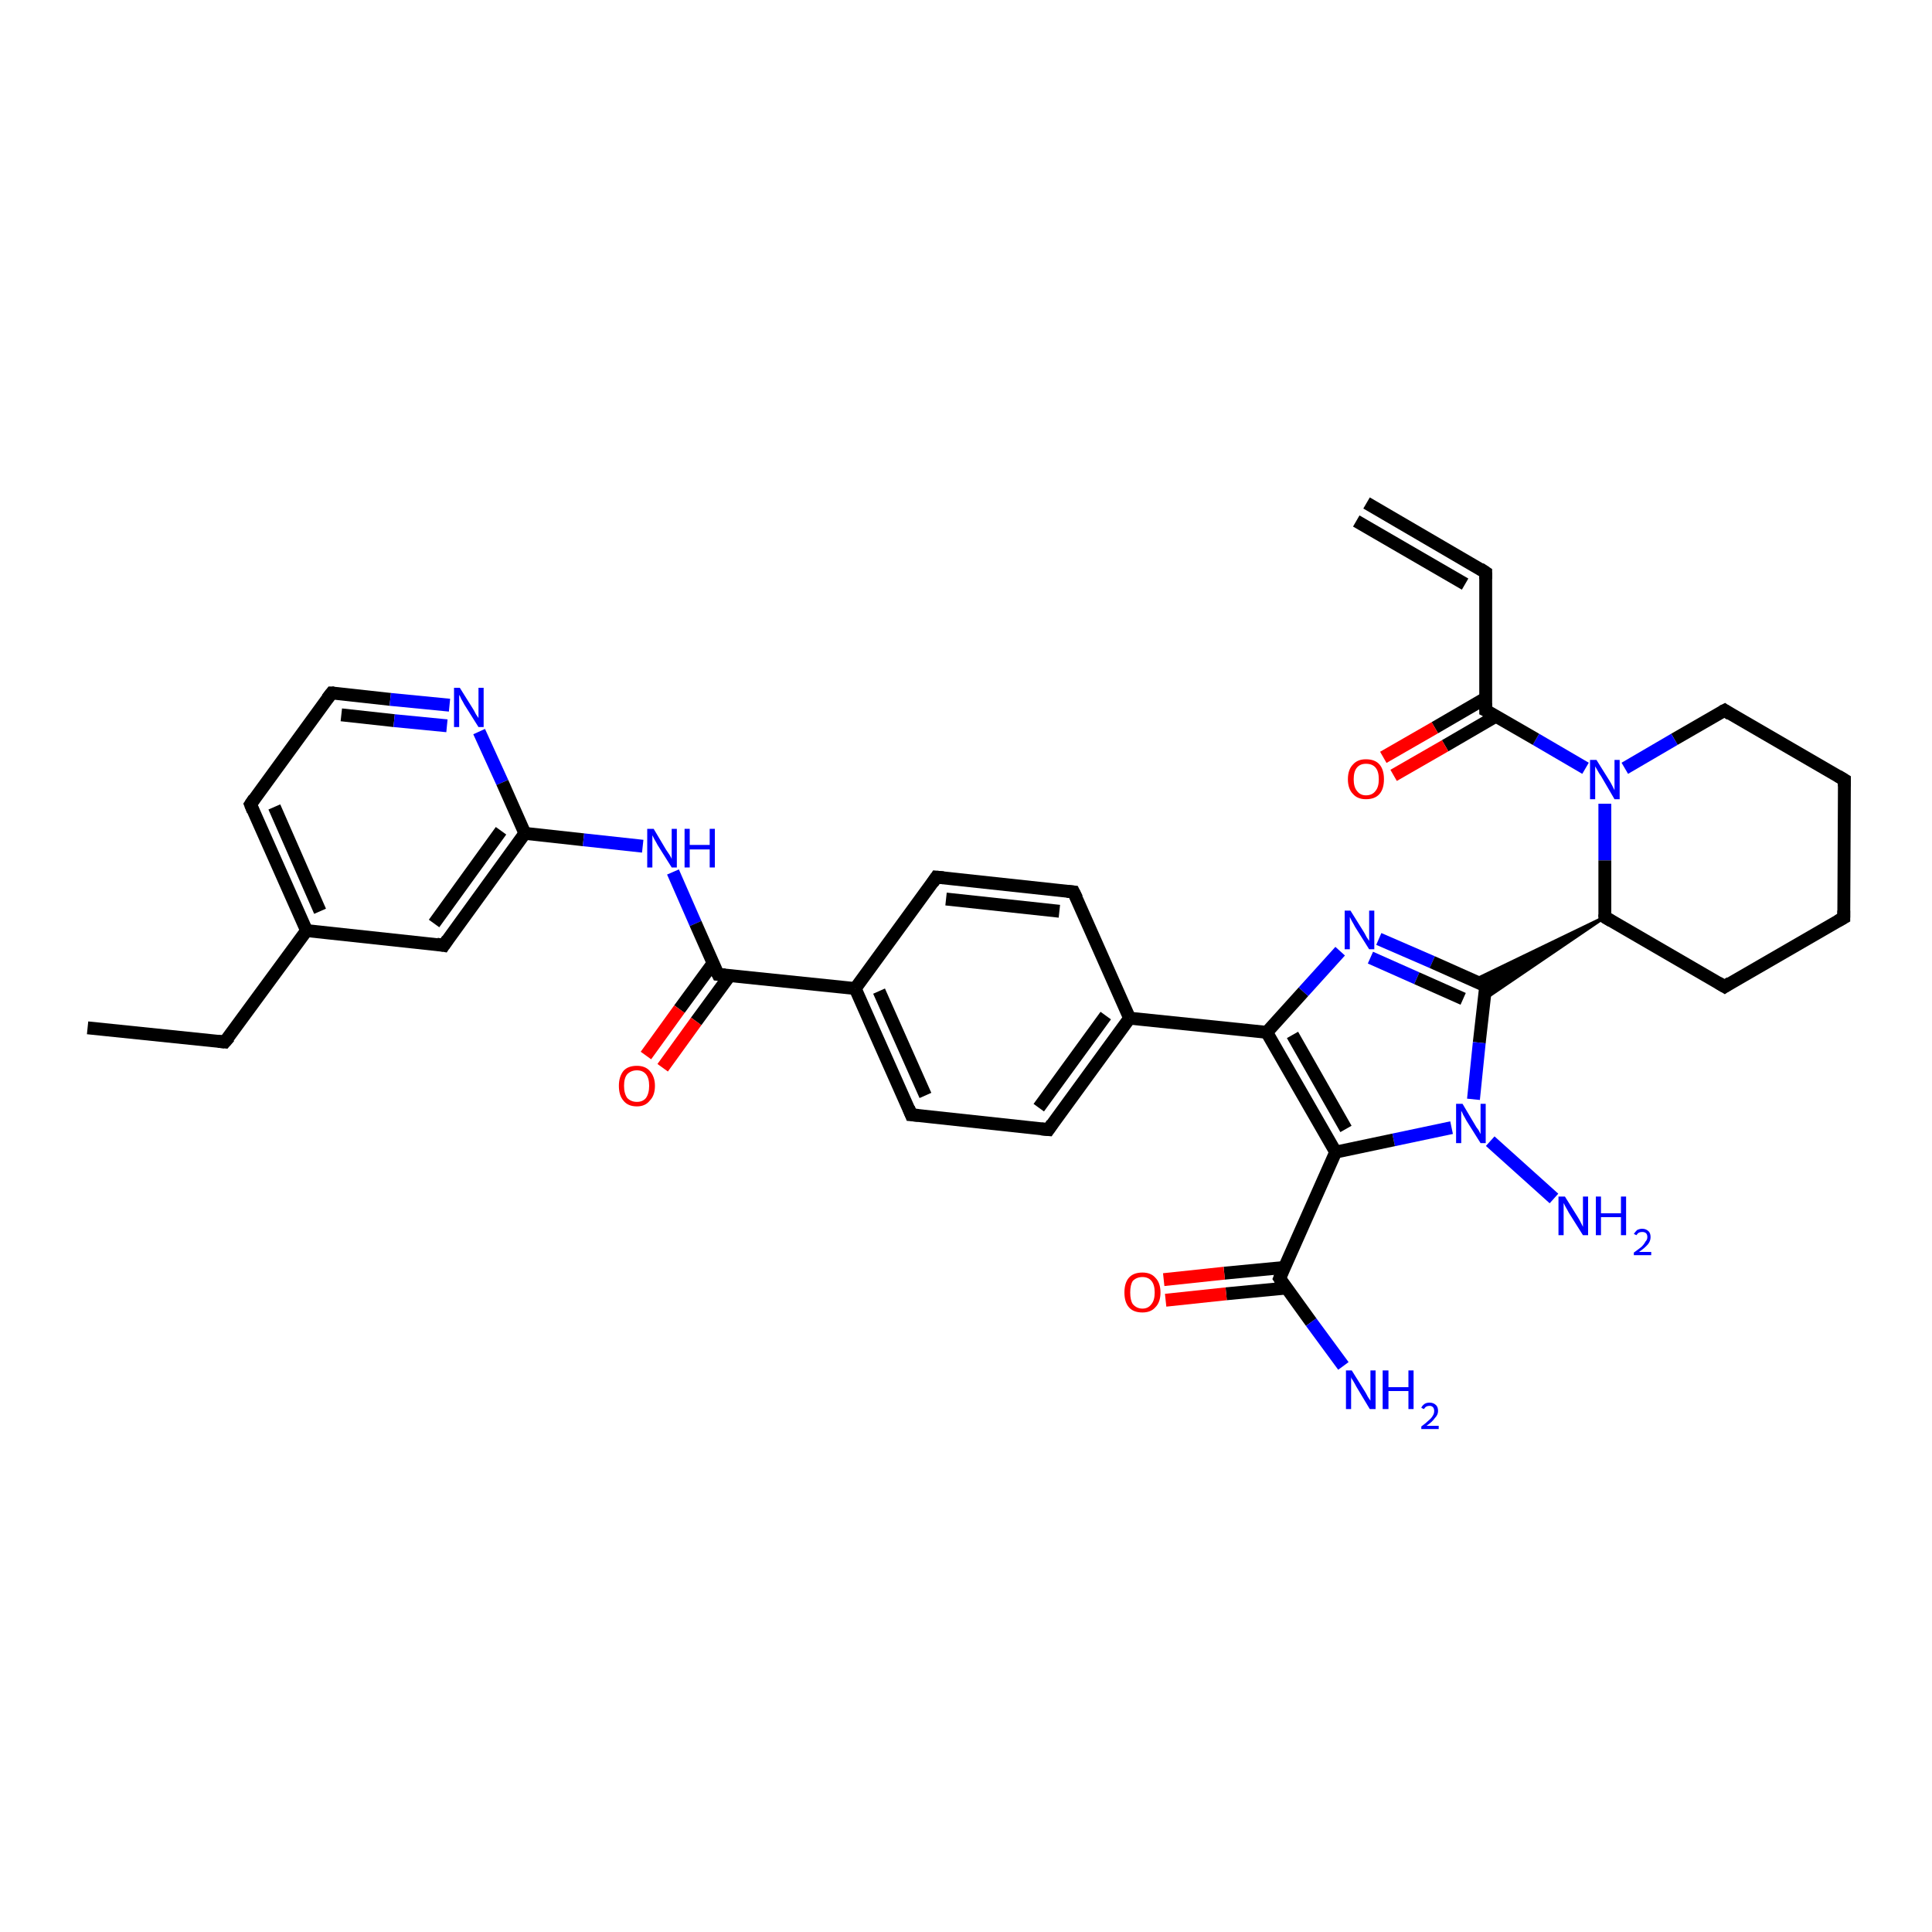<?xml version='1.0' encoding='iso-8859-1'?>
<svg version='1.1' baseProfile='full'
              xmlns='http://www.w3.org/2000/svg'
                      xmlns:rdkit='http://www.rdkit.org/xml'
                      xmlns:xlink='http://www.w3.org/1999/xlink'
                  xml:space='preserve'
width='300px' height='300px' viewBox='0 0 300 300'>
<!-- END OF HEADER -->
<rect style='opacity:1.0;fill:#FFFFFF;stroke:none' width='300.0' height='300.0' x='0.0' y='0.0'> </rect>
<path class='bond-0 atom-0 atom-1' d='M 13.6,159.6 L 34.9,161.8' style='fill:none;fill-rule:evenodd;stroke:#000000;stroke-width:2.0px;stroke-linecap:butt;stroke-linejoin:miter;stroke-opacity:1' />
<path class='bond-1 atom-1 atom-2' d='M 34.9,161.8 L 47.6,144.5' style='fill:none;fill-rule:evenodd;stroke:#000000;stroke-width:2.0px;stroke-linecap:butt;stroke-linejoin:miter;stroke-opacity:1' />
<path class='bond-2 atom-2 atom-3' d='M 47.6,144.5 L 38.9,124.9' style='fill:none;fill-rule:evenodd;stroke:#000000;stroke-width:2.0px;stroke-linecap:butt;stroke-linejoin:miter;stroke-opacity:1' />
<path class='bond-2 atom-2 atom-3' d='M 49.7,141.5 L 42.6,125.3' style='fill:none;fill-rule:evenodd;stroke:#000000;stroke-width:2.0px;stroke-linecap:butt;stroke-linejoin:miter;stroke-opacity:1' />
<path class='bond-3 atom-3 atom-4' d='M 38.9,124.9 L 51.5,107.6' style='fill:none;fill-rule:evenodd;stroke:#000000;stroke-width:2.0px;stroke-linecap:butt;stroke-linejoin:miter;stroke-opacity:1' />
<path class='bond-4 atom-4 atom-5' d='M 51.5,107.6 L 60.6,108.6' style='fill:none;fill-rule:evenodd;stroke:#000000;stroke-width:2.0px;stroke-linecap:butt;stroke-linejoin:miter;stroke-opacity:1' />
<path class='bond-4 atom-4 atom-5' d='M 60.6,108.6 L 69.8,109.5' style='fill:none;fill-rule:evenodd;stroke:#0000FF;stroke-width:2.0px;stroke-linecap:butt;stroke-linejoin:miter;stroke-opacity:1' />
<path class='bond-4 atom-4 atom-5' d='M 53.0,111.0 L 61.2,111.9' style='fill:none;fill-rule:evenodd;stroke:#000000;stroke-width:2.0px;stroke-linecap:butt;stroke-linejoin:miter;stroke-opacity:1' />
<path class='bond-4 atom-4 atom-5' d='M 61.2,111.9 L 69.4,112.7' style='fill:none;fill-rule:evenodd;stroke:#0000FF;stroke-width:2.0px;stroke-linecap:butt;stroke-linejoin:miter;stroke-opacity:1' />
<path class='bond-5 atom-5 atom-6' d='M 74.4,113.6 L 78.0,121.5' style='fill:none;fill-rule:evenodd;stroke:#0000FF;stroke-width:2.0px;stroke-linecap:butt;stroke-linejoin:miter;stroke-opacity:1' />
<path class='bond-5 atom-5 atom-6' d='M 78.0,121.5 L 81.5,129.4' style='fill:none;fill-rule:evenodd;stroke:#000000;stroke-width:2.0px;stroke-linecap:butt;stroke-linejoin:miter;stroke-opacity:1' />
<path class='bond-6 atom-6 atom-7' d='M 81.5,129.4 L 90.6,130.4' style='fill:none;fill-rule:evenodd;stroke:#000000;stroke-width:2.0px;stroke-linecap:butt;stroke-linejoin:miter;stroke-opacity:1' />
<path class='bond-6 atom-6 atom-7' d='M 90.6,130.4 L 99.8,131.4' style='fill:none;fill-rule:evenodd;stroke:#0000FF;stroke-width:2.0px;stroke-linecap:butt;stroke-linejoin:miter;stroke-opacity:1' />
<path class='bond-7 atom-7 atom-8' d='M 104.5,135.4 L 108.0,143.4' style='fill:none;fill-rule:evenodd;stroke:#0000FF;stroke-width:2.0px;stroke-linecap:butt;stroke-linejoin:miter;stroke-opacity:1' />
<path class='bond-7 atom-7 atom-8' d='M 108.0,143.4 L 111.5,151.3' style='fill:none;fill-rule:evenodd;stroke:#000000;stroke-width:2.0px;stroke-linecap:butt;stroke-linejoin:miter;stroke-opacity:1' />
<path class='bond-8 atom-8 atom-9' d='M 110.7,149.6 L 105.5,156.7' style='fill:none;fill-rule:evenodd;stroke:#000000;stroke-width:2.0px;stroke-linecap:butt;stroke-linejoin:miter;stroke-opacity:1' />
<path class='bond-8 atom-8 atom-9' d='M 105.5,156.7 L 100.3,163.9' style='fill:none;fill-rule:evenodd;stroke:#FF0000;stroke-width:2.0px;stroke-linecap:butt;stroke-linejoin:miter;stroke-opacity:1' />
<path class='bond-8 atom-8 atom-9' d='M 113.3,151.5 L 108.1,158.6' style='fill:none;fill-rule:evenodd;stroke:#000000;stroke-width:2.0px;stroke-linecap:butt;stroke-linejoin:miter;stroke-opacity:1' />
<path class='bond-8 atom-8 atom-9' d='M 108.1,158.6 L 102.9,165.8' style='fill:none;fill-rule:evenodd;stroke:#FF0000;stroke-width:2.0px;stroke-linecap:butt;stroke-linejoin:miter;stroke-opacity:1' />
<path class='bond-9 atom-8 atom-10' d='M 111.5,151.3 L 132.8,153.5' style='fill:none;fill-rule:evenodd;stroke:#000000;stroke-width:2.0px;stroke-linecap:butt;stroke-linejoin:miter;stroke-opacity:1' />
<path class='bond-10 atom-10 atom-11' d='M 132.8,153.5 L 141.5,173.1' style='fill:none;fill-rule:evenodd;stroke:#000000;stroke-width:2.0px;stroke-linecap:butt;stroke-linejoin:miter;stroke-opacity:1' />
<path class='bond-10 atom-10 atom-11' d='M 136.5,153.9 L 143.7,170.1' style='fill:none;fill-rule:evenodd;stroke:#000000;stroke-width:2.0px;stroke-linecap:butt;stroke-linejoin:miter;stroke-opacity:1' />
<path class='bond-11 atom-11 atom-12' d='M 141.5,173.1 L 162.8,175.4' style='fill:none;fill-rule:evenodd;stroke:#000000;stroke-width:2.0px;stroke-linecap:butt;stroke-linejoin:miter;stroke-opacity:1' />
<path class='bond-12 atom-12 atom-13' d='M 162.8,175.4 L 175.4,158.1' style='fill:none;fill-rule:evenodd;stroke:#000000;stroke-width:2.0px;stroke-linecap:butt;stroke-linejoin:miter;stroke-opacity:1' />
<path class='bond-12 atom-12 atom-13' d='M 161.3,172.0 L 171.7,157.7' style='fill:none;fill-rule:evenodd;stroke:#000000;stroke-width:2.0px;stroke-linecap:butt;stroke-linejoin:miter;stroke-opacity:1' />
<path class='bond-13 atom-13 atom-14' d='M 175.4,158.1 L 166.7,138.5' style='fill:none;fill-rule:evenodd;stroke:#000000;stroke-width:2.0px;stroke-linecap:butt;stroke-linejoin:miter;stroke-opacity:1' />
<path class='bond-14 atom-14 atom-15' d='M 166.7,138.5 L 145.4,136.2' style='fill:none;fill-rule:evenodd;stroke:#000000;stroke-width:2.0px;stroke-linecap:butt;stroke-linejoin:miter;stroke-opacity:1' />
<path class='bond-14 atom-14 atom-15' d='M 164.5,141.5 L 146.9,139.6' style='fill:none;fill-rule:evenodd;stroke:#000000;stroke-width:2.0px;stroke-linecap:butt;stroke-linejoin:miter;stroke-opacity:1' />
<path class='bond-15 atom-13 atom-16' d='M 175.4,158.1 L 196.7,160.3' style='fill:none;fill-rule:evenodd;stroke:#000000;stroke-width:2.0px;stroke-linecap:butt;stroke-linejoin:miter;stroke-opacity:1' />
<path class='bond-16 atom-16 atom-17' d='M 196.7,160.3 L 202.4,154.0' style='fill:none;fill-rule:evenodd;stroke:#000000;stroke-width:2.0px;stroke-linecap:butt;stroke-linejoin:miter;stroke-opacity:1' />
<path class='bond-16 atom-16 atom-17' d='M 202.4,154.0 L 208.1,147.7' style='fill:none;fill-rule:evenodd;stroke:#0000FF;stroke-width:2.0px;stroke-linecap:butt;stroke-linejoin:miter;stroke-opacity:1' />
<path class='bond-17 atom-17 atom-18' d='M 214.1,145.8 L 222.4,149.4' style='fill:none;fill-rule:evenodd;stroke:#0000FF;stroke-width:2.0px;stroke-linecap:butt;stroke-linejoin:miter;stroke-opacity:1' />
<path class='bond-17 atom-17 atom-18' d='M 222.4,149.4 L 230.7,153.1' style='fill:none;fill-rule:evenodd;stroke:#000000;stroke-width:2.0px;stroke-linecap:butt;stroke-linejoin:miter;stroke-opacity:1' />
<path class='bond-17 atom-17 atom-18' d='M 212.8,148.7 L 220.0,151.9' style='fill:none;fill-rule:evenodd;stroke:#0000FF;stroke-width:2.0px;stroke-linecap:butt;stroke-linejoin:miter;stroke-opacity:1' />
<path class='bond-17 atom-17 atom-18' d='M 220.0,151.9 L 227.2,155.1' style='fill:none;fill-rule:evenodd;stroke:#000000;stroke-width:2.0px;stroke-linecap:butt;stroke-linejoin:miter;stroke-opacity:1' />
<path class='bond-18 atom-19 atom-18' d='M 249.2,142.4 L 230.4,155.2 L 230.7,153.1 Z' style='fill:#000000;fill-rule:evenodd;fill-opacity:1;stroke:#000000;stroke-width:0.5px;stroke-linecap:butt;stroke-linejoin:miter;stroke-opacity:1;' />
<path class='bond-18 atom-19 atom-18' d='M 249.2,142.4 L 230.7,153.1 L 228.7,152.3 Z' style='fill:#000000;fill-rule:evenodd;fill-opacity:1;stroke:#000000;stroke-width:0.5px;stroke-linecap:butt;stroke-linejoin:miter;stroke-opacity:1;' />
<path class='bond-19 atom-19 atom-20' d='M 249.2,142.4 L 267.8,153.2' style='fill:none;fill-rule:evenodd;stroke:#000000;stroke-width:2.0px;stroke-linecap:butt;stroke-linejoin:miter;stroke-opacity:1' />
<path class='bond-20 atom-20 atom-21' d='M 267.8,153.2 L 286.3,142.5' style='fill:none;fill-rule:evenodd;stroke:#000000;stroke-width:2.0px;stroke-linecap:butt;stroke-linejoin:miter;stroke-opacity:1' />
<path class='bond-21 atom-21 atom-22' d='M 286.3,142.5 L 286.4,121.1' style='fill:none;fill-rule:evenodd;stroke:#000000;stroke-width:2.0px;stroke-linecap:butt;stroke-linejoin:miter;stroke-opacity:1' />
<path class='bond-22 atom-22 atom-23' d='M 286.4,121.1 L 267.8,110.3' style='fill:none;fill-rule:evenodd;stroke:#000000;stroke-width:2.0px;stroke-linecap:butt;stroke-linejoin:miter;stroke-opacity:1' />
<path class='bond-23 atom-23 atom-24' d='M 267.8,110.3 L 260.0,114.8' style='fill:none;fill-rule:evenodd;stroke:#000000;stroke-width:2.0px;stroke-linecap:butt;stroke-linejoin:miter;stroke-opacity:1' />
<path class='bond-23 atom-23 atom-24' d='M 260.0,114.8 L 252.3,119.3' style='fill:none;fill-rule:evenodd;stroke:#0000FF;stroke-width:2.0px;stroke-linecap:butt;stroke-linejoin:miter;stroke-opacity:1' />
<path class='bond-24 atom-24 atom-25' d='M 246.2,119.3 L 238.5,114.8' style='fill:none;fill-rule:evenodd;stroke:#0000FF;stroke-width:2.0px;stroke-linecap:butt;stroke-linejoin:miter;stroke-opacity:1' />
<path class='bond-24 atom-24 atom-25' d='M 238.5,114.8 L 230.7,110.3' style='fill:none;fill-rule:evenodd;stroke:#000000;stroke-width:2.0px;stroke-linecap:butt;stroke-linejoin:miter;stroke-opacity:1' />
<path class='bond-25 atom-25 atom-26' d='M 230.7,108.4 L 222.8,113.0' style='fill:none;fill-rule:evenodd;stroke:#000000;stroke-width:2.0px;stroke-linecap:butt;stroke-linejoin:miter;stroke-opacity:1' />
<path class='bond-25 atom-25 atom-26' d='M 222.8,113.0 L 214.8,117.6' style='fill:none;fill-rule:evenodd;stroke:#FF0000;stroke-width:2.0px;stroke-linecap:butt;stroke-linejoin:miter;stroke-opacity:1' />
<path class='bond-25 atom-25 atom-26' d='M 232.3,111.2 L 224.4,115.8' style='fill:none;fill-rule:evenodd;stroke:#000000;stroke-width:2.0px;stroke-linecap:butt;stroke-linejoin:miter;stroke-opacity:1' />
<path class='bond-25 atom-25 atom-26' d='M 224.4,115.8 L 216.4,120.4' style='fill:none;fill-rule:evenodd;stroke:#FF0000;stroke-width:2.0px;stroke-linecap:butt;stroke-linejoin:miter;stroke-opacity:1' />
<path class='bond-26 atom-25 atom-27' d='M 230.7,110.3 L 230.7,88.9' style='fill:none;fill-rule:evenodd;stroke:#000000;stroke-width:2.0px;stroke-linecap:butt;stroke-linejoin:miter;stroke-opacity:1' />
<path class='bond-27 atom-27 atom-28' d='M 230.7,88.9 L 212.2,78.1' style='fill:none;fill-rule:evenodd;stroke:#000000;stroke-width:2.0px;stroke-linecap:butt;stroke-linejoin:miter;stroke-opacity:1' />
<path class='bond-27 atom-27 atom-28' d='M 227.5,90.7 L 210.6,80.9' style='fill:none;fill-rule:evenodd;stroke:#000000;stroke-width:2.0px;stroke-linecap:butt;stroke-linejoin:miter;stroke-opacity:1' />
<path class='bond-28 atom-18 atom-29' d='M 230.7,153.1 L 229.7,161.9' style='fill:none;fill-rule:evenodd;stroke:#000000;stroke-width:2.0px;stroke-linecap:butt;stroke-linejoin:miter;stroke-opacity:1' />
<path class='bond-28 atom-18 atom-29' d='M 229.7,161.9 L 228.8,170.7' style='fill:none;fill-rule:evenodd;stroke:#0000FF;stroke-width:2.0px;stroke-linecap:butt;stroke-linejoin:miter;stroke-opacity:1' />
<path class='bond-29 atom-29 atom-30' d='M 231.4,177.2 L 241.3,186.1' style='fill:none;fill-rule:evenodd;stroke:#0000FF;stroke-width:2.0px;stroke-linecap:butt;stroke-linejoin:miter;stroke-opacity:1' />
<path class='bond-30 atom-29 atom-31' d='M 225.4,175.1 L 216.4,177.0' style='fill:none;fill-rule:evenodd;stroke:#0000FF;stroke-width:2.0px;stroke-linecap:butt;stroke-linejoin:miter;stroke-opacity:1' />
<path class='bond-30 atom-29 atom-31' d='M 216.4,177.0 L 207.4,178.9' style='fill:none;fill-rule:evenodd;stroke:#000000;stroke-width:2.0px;stroke-linecap:butt;stroke-linejoin:miter;stroke-opacity:1' />
<path class='bond-31 atom-31 atom-32' d='M 207.4,178.9 L 198.7,198.5' style='fill:none;fill-rule:evenodd;stroke:#000000;stroke-width:2.0px;stroke-linecap:butt;stroke-linejoin:miter;stroke-opacity:1' />
<path class='bond-32 atom-32 atom-33' d='M 198.7,198.5 L 203.6,205.3' style='fill:none;fill-rule:evenodd;stroke:#000000;stroke-width:2.0px;stroke-linecap:butt;stroke-linejoin:miter;stroke-opacity:1' />
<path class='bond-32 atom-32 atom-33' d='M 203.6,205.3 L 208.6,212.1' style='fill:none;fill-rule:evenodd;stroke:#0000FF;stroke-width:2.0px;stroke-linecap:butt;stroke-linejoin:miter;stroke-opacity:1' />
<path class='bond-33 atom-32 atom-34' d='M 199.5,196.8 L 190.1,197.7' style='fill:none;fill-rule:evenodd;stroke:#000000;stroke-width:2.0px;stroke-linecap:butt;stroke-linejoin:miter;stroke-opacity:1' />
<path class='bond-33 atom-32 atom-34' d='M 190.1,197.7 L 180.7,198.7' style='fill:none;fill-rule:evenodd;stroke:#FF0000;stroke-width:2.0px;stroke-linecap:butt;stroke-linejoin:miter;stroke-opacity:1' />
<path class='bond-33 atom-32 atom-34' d='M 199.8,200.0 L 190.4,200.9' style='fill:none;fill-rule:evenodd;stroke:#000000;stroke-width:2.0px;stroke-linecap:butt;stroke-linejoin:miter;stroke-opacity:1' />
<path class='bond-33 atom-32 atom-34' d='M 190.4,200.9 L 181.0,201.9' style='fill:none;fill-rule:evenodd;stroke:#FF0000;stroke-width:2.0px;stroke-linecap:butt;stroke-linejoin:miter;stroke-opacity:1' />
<path class='bond-34 atom-6 atom-35' d='M 81.5,129.4 L 68.9,146.8' style='fill:none;fill-rule:evenodd;stroke:#000000;stroke-width:2.0px;stroke-linecap:butt;stroke-linejoin:miter;stroke-opacity:1' />
<path class='bond-34 atom-6 atom-35' d='M 77.8,129.0 L 67.4,143.4' style='fill:none;fill-rule:evenodd;stroke:#000000;stroke-width:2.0px;stroke-linecap:butt;stroke-linejoin:miter;stroke-opacity:1' />
<path class='bond-35 atom-35 atom-2' d='M 68.9,146.8 L 47.6,144.5' style='fill:none;fill-rule:evenodd;stroke:#000000;stroke-width:2.0px;stroke-linecap:butt;stroke-linejoin:miter;stroke-opacity:1' />
<path class='bond-36 atom-15 atom-10' d='M 145.4,136.2 L 132.8,153.5' style='fill:none;fill-rule:evenodd;stroke:#000000;stroke-width:2.0px;stroke-linecap:butt;stroke-linejoin:miter;stroke-opacity:1' />
<path class='bond-37 atom-31 atom-16' d='M 207.4,178.9 L 196.7,160.3' style='fill:none;fill-rule:evenodd;stroke:#000000;stroke-width:2.0px;stroke-linecap:butt;stroke-linejoin:miter;stroke-opacity:1' />
<path class='bond-37 atom-31 atom-16' d='M 209.0,175.3 L 200.7,160.7' style='fill:none;fill-rule:evenodd;stroke:#000000;stroke-width:2.0px;stroke-linecap:butt;stroke-linejoin:miter;stroke-opacity:1' />
<path class='bond-38 atom-24 atom-19' d='M 249.2,124.8 L 249.2,133.6' style='fill:none;fill-rule:evenodd;stroke:#0000FF;stroke-width:2.0px;stroke-linecap:butt;stroke-linejoin:miter;stroke-opacity:1' />
<path class='bond-38 atom-24 atom-19' d='M 249.2,133.6 L 249.2,142.4' style='fill:none;fill-rule:evenodd;stroke:#000000;stroke-width:2.0px;stroke-linecap:butt;stroke-linejoin:miter;stroke-opacity:1' />
<path d='M 33.9,161.7 L 34.9,161.8 L 35.6,161.0' style='fill:none;stroke:#000000;stroke-width:2.0px;stroke-linecap:butt;stroke-linejoin:miter;stroke-opacity:1;' />
<path d='M 39.3,125.9 L 38.9,124.9 L 39.5,124.0' style='fill:none;stroke:#000000;stroke-width:2.0px;stroke-linecap:butt;stroke-linejoin:miter;stroke-opacity:1;' />
<path d='M 50.8,108.5 L 51.5,107.6 L 51.9,107.6' style='fill:none;stroke:#000000;stroke-width:2.0px;stroke-linecap:butt;stroke-linejoin:miter;stroke-opacity:1;' />
<path d='M 111.3,150.9 L 111.5,151.3 L 112.6,151.4' style='fill:none;stroke:#000000;stroke-width:2.0px;stroke-linecap:butt;stroke-linejoin:miter;stroke-opacity:1;' />
<path d='M 141.1,172.1 L 141.5,173.1 L 142.6,173.2' style='fill:none;stroke:#000000;stroke-width:2.0px;stroke-linecap:butt;stroke-linejoin:miter;stroke-opacity:1;' />
<path d='M 161.7,175.3 L 162.8,175.4 L 163.4,174.5' style='fill:none;stroke:#000000;stroke-width:2.0px;stroke-linecap:butt;stroke-linejoin:miter;stroke-opacity:1;' />
<path d='M 167.2,139.5 L 166.7,138.5 L 165.7,138.4' style='fill:none;stroke:#000000;stroke-width:2.0px;stroke-linecap:butt;stroke-linejoin:miter;stroke-opacity:1;' />
<path d='M 146.5,136.3 L 145.4,136.2 L 144.8,137.1' style='fill:none;stroke:#000000;stroke-width:2.0px;stroke-linecap:butt;stroke-linejoin:miter;stroke-opacity:1;' />
<path d='M 230.2,153.0 L 230.7,153.1 L 230.6,153.6' style='fill:none;stroke:#000000;stroke-width:2.0px;stroke-linecap:butt;stroke-linejoin:miter;stroke-opacity:1;' />
<path d='M 250.2,143.0 L 249.2,142.4 L 249.2,142.0' style='fill:none;stroke:#000000;stroke-width:2.0px;stroke-linecap:butt;stroke-linejoin:miter;stroke-opacity:1;' />
<path d='M 266.8,152.6 L 267.8,153.2 L 268.7,152.6' style='fill:none;stroke:#000000;stroke-width:2.0px;stroke-linecap:butt;stroke-linejoin:miter;stroke-opacity:1;' />
<path d='M 285.4,143.0 L 286.3,142.5 L 286.3,141.4' style='fill:none;stroke:#000000;stroke-width:2.0px;stroke-linecap:butt;stroke-linejoin:miter;stroke-opacity:1;' />
<path d='M 286.4,122.1 L 286.4,121.1 L 285.4,120.5' style='fill:none;stroke:#000000;stroke-width:2.0px;stroke-linecap:butt;stroke-linejoin:miter;stroke-opacity:1;' />
<path d='M 268.7,110.9 L 267.8,110.3 L 267.4,110.5' style='fill:none;stroke:#000000;stroke-width:2.0px;stroke-linecap:butt;stroke-linejoin:miter;stroke-opacity:1;' />
<path d='M 231.1,110.5 L 230.7,110.3 L 230.7,109.2' style='fill:none;stroke:#000000;stroke-width:2.0px;stroke-linecap:butt;stroke-linejoin:miter;stroke-opacity:1;' />
<path d='M 230.7,89.9 L 230.7,88.9 L 229.8,88.3' style='fill:none;stroke:#000000;stroke-width:2.0px;stroke-linecap:butt;stroke-linejoin:miter;stroke-opacity:1;' />
<path d='M 199.1,197.5 L 198.7,198.5 L 198.9,198.8' style='fill:none;stroke:#000000;stroke-width:2.0px;stroke-linecap:butt;stroke-linejoin:miter;stroke-opacity:1;' />
<path d='M 69.5,145.9 L 68.9,146.8 L 67.8,146.6' style='fill:none;stroke:#000000;stroke-width:2.0px;stroke-linecap:butt;stroke-linejoin:miter;stroke-opacity:1;' />
<path class='atom-5' d='M 71.4 106.8
L 73.4 110.0
Q 73.6 110.3, 73.9 110.9
Q 74.3 111.5, 74.3 111.5
L 74.3 106.8
L 75.1 106.8
L 75.1 112.9
L 74.3 112.9
L 72.1 109.4
Q 71.9 109.0, 71.6 108.5
Q 71.4 108.0, 71.3 107.9
L 71.3 112.9
L 70.5 112.9
L 70.5 106.8
L 71.4 106.8
' fill='#0000FF'/>
<path class='atom-7' d='M 101.5 128.7
L 103.4 131.9
Q 103.6 132.2, 104.0 132.8
Q 104.3 133.3, 104.3 133.4
L 104.3 128.7
L 105.1 128.7
L 105.1 134.7
L 104.3 134.7
L 102.1 131.2
Q 101.9 130.8, 101.6 130.3
Q 101.4 129.9, 101.3 129.7
L 101.3 134.7
L 100.5 134.7
L 100.5 128.7
L 101.5 128.7
' fill='#0000FF'/>
<path class='atom-7' d='M 106.3 128.7
L 107.1 128.7
L 107.1 131.2
L 110.2 131.2
L 110.2 128.7
L 111.0 128.7
L 111.0 134.7
L 110.2 134.7
L 110.2 131.9
L 107.1 131.9
L 107.1 134.7
L 106.3 134.7
L 106.3 128.7
' fill='#0000FF'/>
<path class='atom-9' d='M 96.1 168.6
Q 96.1 167.2, 96.8 166.3
Q 97.5 165.5, 98.9 165.5
Q 100.2 165.5, 100.9 166.3
Q 101.7 167.2, 101.7 168.6
Q 101.7 170.1, 100.9 170.9
Q 100.2 171.8, 98.9 171.8
Q 97.5 171.8, 96.8 170.9
Q 96.1 170.1, 96.1 168.6
M 98.9 171.1
Q 99.8 171.1, 100.3 170.5
Q 100.8 169.8, 100.8 168.6
Q 100.8 167.4, 100.3 166.8
Q 99.8 166.2, 98.9 166.2
Q 98.0 166.2, 97.4 166.8
Q 96.9 167.4, 96.9 168.6
Q 96.9 169.8, 97.4 170.5
Q 98.0 171.1, 98.9 171.1
' fill='#FF0000'/>
<path class='atom-17' d='M 209.7 141.4
L 211.7 144.6
Q 211.9 144.9, 212.2 145.5
Q 212.6 146.1, 212.6 146.1
L 212.6 141.4
L 213.4 141.4
L 213.4 147.4
L 212.6 147.4
L 210.4 143.9
Q 210.2 143.5, 209.9 143.0
Q 209.7 142.6, 209.6 142.4
L 209.6 147.4
L 208.8 147.4
L 208.8 141.4
L 209.7 141.4
' fill='#0000FF'/>
<path class='atom-24' d='M 247.9 118.0
L 249.9 121.2
Q 250.1 121.5, 250.4 122.1
Q 250.7 122.7, 250.7 122.7
L 250.7 118.0
L 251.5 118.0
L 251.5 124.1
L 250.7 124.1
L 248.6 120.5
Q 248.3 120.1, 248.1 119.7
Q 247.8 119.2, 247.7 119.0
L 247.7 124.1
L 246.9 124.1
L 246.9 118.0
L 247.9 118.0
' fill='#0000FF'/>
<path class='atom-26' d='M 209.3 121.0
Q 209.3 119.5, 210.1 118.7
Q 210.8 117.9, 212.1 117.9
Q 213.5 117.9, 214.2 118.7
Q 214.9 119.5, 214.9 121.0
Q 214.9 122.5, 214.2 123.3
Q 213.5 124.1, 212.1 124.1
Q 210.8 124.1, 210.1 123.3
Q 209.3 122.5, 209.3 121.0
M 212.1 123.5
Q 213.1 123.5, 213.6 122.8
Q 214.1 122.2, 214.1 121.0
Q 214.1 119.8, 213.6 119.2
Q 213.1 118.6, 212.1 118.6
Q 211.2 118.6, 210.7 119.2
Q 210.2 119.8, 210.2 121.0
Q 210.2 122.2, 210.7 122.8
Q 211.2 123.5, 212.1 123.5
' fill='#FF0000'/>
<path class='atom-29' d='M 227.1 171.4
L 229.0 174.6
Q 229.2 175.0, 229.6 175.5
Q 229.9 176.1, 229.9 176.1
L 229.9 171.4
L 230.7 171.4
L 230.7 177.5
L 229.9 177.5
L 227.7 174.0
Q 227.5 173.6, 227.2 173.1
Q 227.0 172.6, 226.9 172.5
L 226.9 177.5
L 226.1 177.5
L 226.1 171.4
L 227.1 171.4
' fill='#0000FF'/>
<path class='atom-30' d='M 243.0 185.8
L 245.0 189.0
Q 245.2 189.3, 245.5 189.9
Q 245.8 190.5, 245.8 190.5
L 245.8 185.8
L 246.6 185.8
L 246.6 191.8
L 245.8 191.8
L 243.6 188.3
Q 243.4 187.9, 243.1 187.4
Q 242.9 187.0, 242.8 186.8
L 242.8 191.8
L 242.0 191.8
L 242.0 185.8
L 243.0 185.8
' fill='#0000FF'/>
<path class='atom-30' d='M 247.8 185.8
L 248.6 185.8
L 248.6 188.4
L 251.7 188.4
L 251.7 185.8
L 252.5 185.8
L 252.5 191.8
L 251.7 191.8
L 251.7 189.0
L 248.6 189.0
L 248.6 191.8
L 247.8 191.8
L 247.8 185.8
' fill='#0000FF'/>
<path class='atom-30' d='M 253.7 191.6
Q 253.9 191.3, 254.2 191.0
Q 254.6 190.8, 255.0 190.8
Q 255.6 190.8, 256.0 191.2
Q 256.3 191.5, 256.3 192.1
Q 256.3 192.7, 255.9 193.2
Q 255.4 193.8, 254.5 194.4
L 256.4 194.4
L 256.4 194.9
L 253.7 194.9
L 253.7 194.5
Q 254.4 194.0, 254.9 193.6
Q 255.3 193.2, 255.5 192.8
Q 255.8 192.5, 255.8 192.1
Q 255.8 191.7, 255.6 191.5
Q 255.4 191.3, 255.0 191.3
Q 254.7 191.3, 254.5 191.4
Q 254.3 191.5, 254.1 191.8
L 253.7 191.6
' fill='#0000FF'/>
<path class='atom-33' d='M 209.9 212.8
L 211.9 216.0
Q 212.1 216.3, 212.4 216.9
Q 212.8 217.5, 212.8 217.5
L 212.8 212.8
L 213.6 212.8
L 213.6 218.8
L 212.7 218.8
L 210.6 215.3
Q 210.4 214.9, 210.1 214.4
Q 209.8 214.0, 209.8 213.8
L 209.8 218.8
L 209.0 218.8
L 209.0 212.8
L 209.9 212.8
' fill='#0000FF'/>
<path class='atom-33' d='M 214.7 212.8
L 215.6 212.8
L 215.6 215.4
L 218.7 215.4
L 218.7 212.8
L 219.5 212.8
L 219.5 218.8
L 218.7 218.8
L 218.7 216.0
L 215.6 216.0
L 215.6 218.8
L 214.7 218.8
L 214.7 212.8
' fill='#0000FF'/>
<path class='atom-33' d='M 220.7 218.6
Q 220.8 218.3, 221.2 218.0
Q 221.5 217.8, 222.0 217.8
Q 222.6 217.8, 223.0 218.2
Q 223.3 218.5, 223.3 219.1
Q 223.3 219.7, 222.8 220.2
Q 222.4 220.8, 221.5 221.4
L 223.4 221.4
L 223.4 221.9
L 220.7 221.9
L 220.7 221.5
Q 221.4 221.0, 221.8 220.6
Q 222.3 220.2, 222.5 219.8
Q 222.7 219.5, 222.7 219.1
Q 222.7 218.7, 222.5 218.5
Q 222.3 218.3, 222.0 218.3
Q 221.7 218.3, 221.5 218.4
Q 221.3 218.5, 221.1 218.8
L 220.7 218.6
' fill='#0000FF'/>
<path class='atom-34' d='M 174.6 200.7
Q 174.6 199.2, 175.3 198.4
Q 176.0 197.6, 177.4 197.6
Q 178.7 197.6, 179.4 198.4
Q 180.2 199.2, 180.2 200.7
Q 180.2 202.2, 179.4 203.0
Q 178.7 203.8, 177.4 203.8
Q 176.0 203.8, 175.3 203.0
Q 174.6 202.2, 174.6 200.7
M 177.4 203.2
Q 178.3 203.2, 178.8 202.5
Q 179.3 201.9, 179.3 200.7
Q 179.3 199.5, 178.8 198.9
Q 178.3 198.3, 177.4 198.3
Q 176.5 198.3, 175.9 198.9
Q 175.5 199.5, 175.5 200.7
Q 175.5 201.9, 175.9 202.5
Q 176.5 203.2, 177.4 203.2
' fill='#FF0000'/>
</svg>
